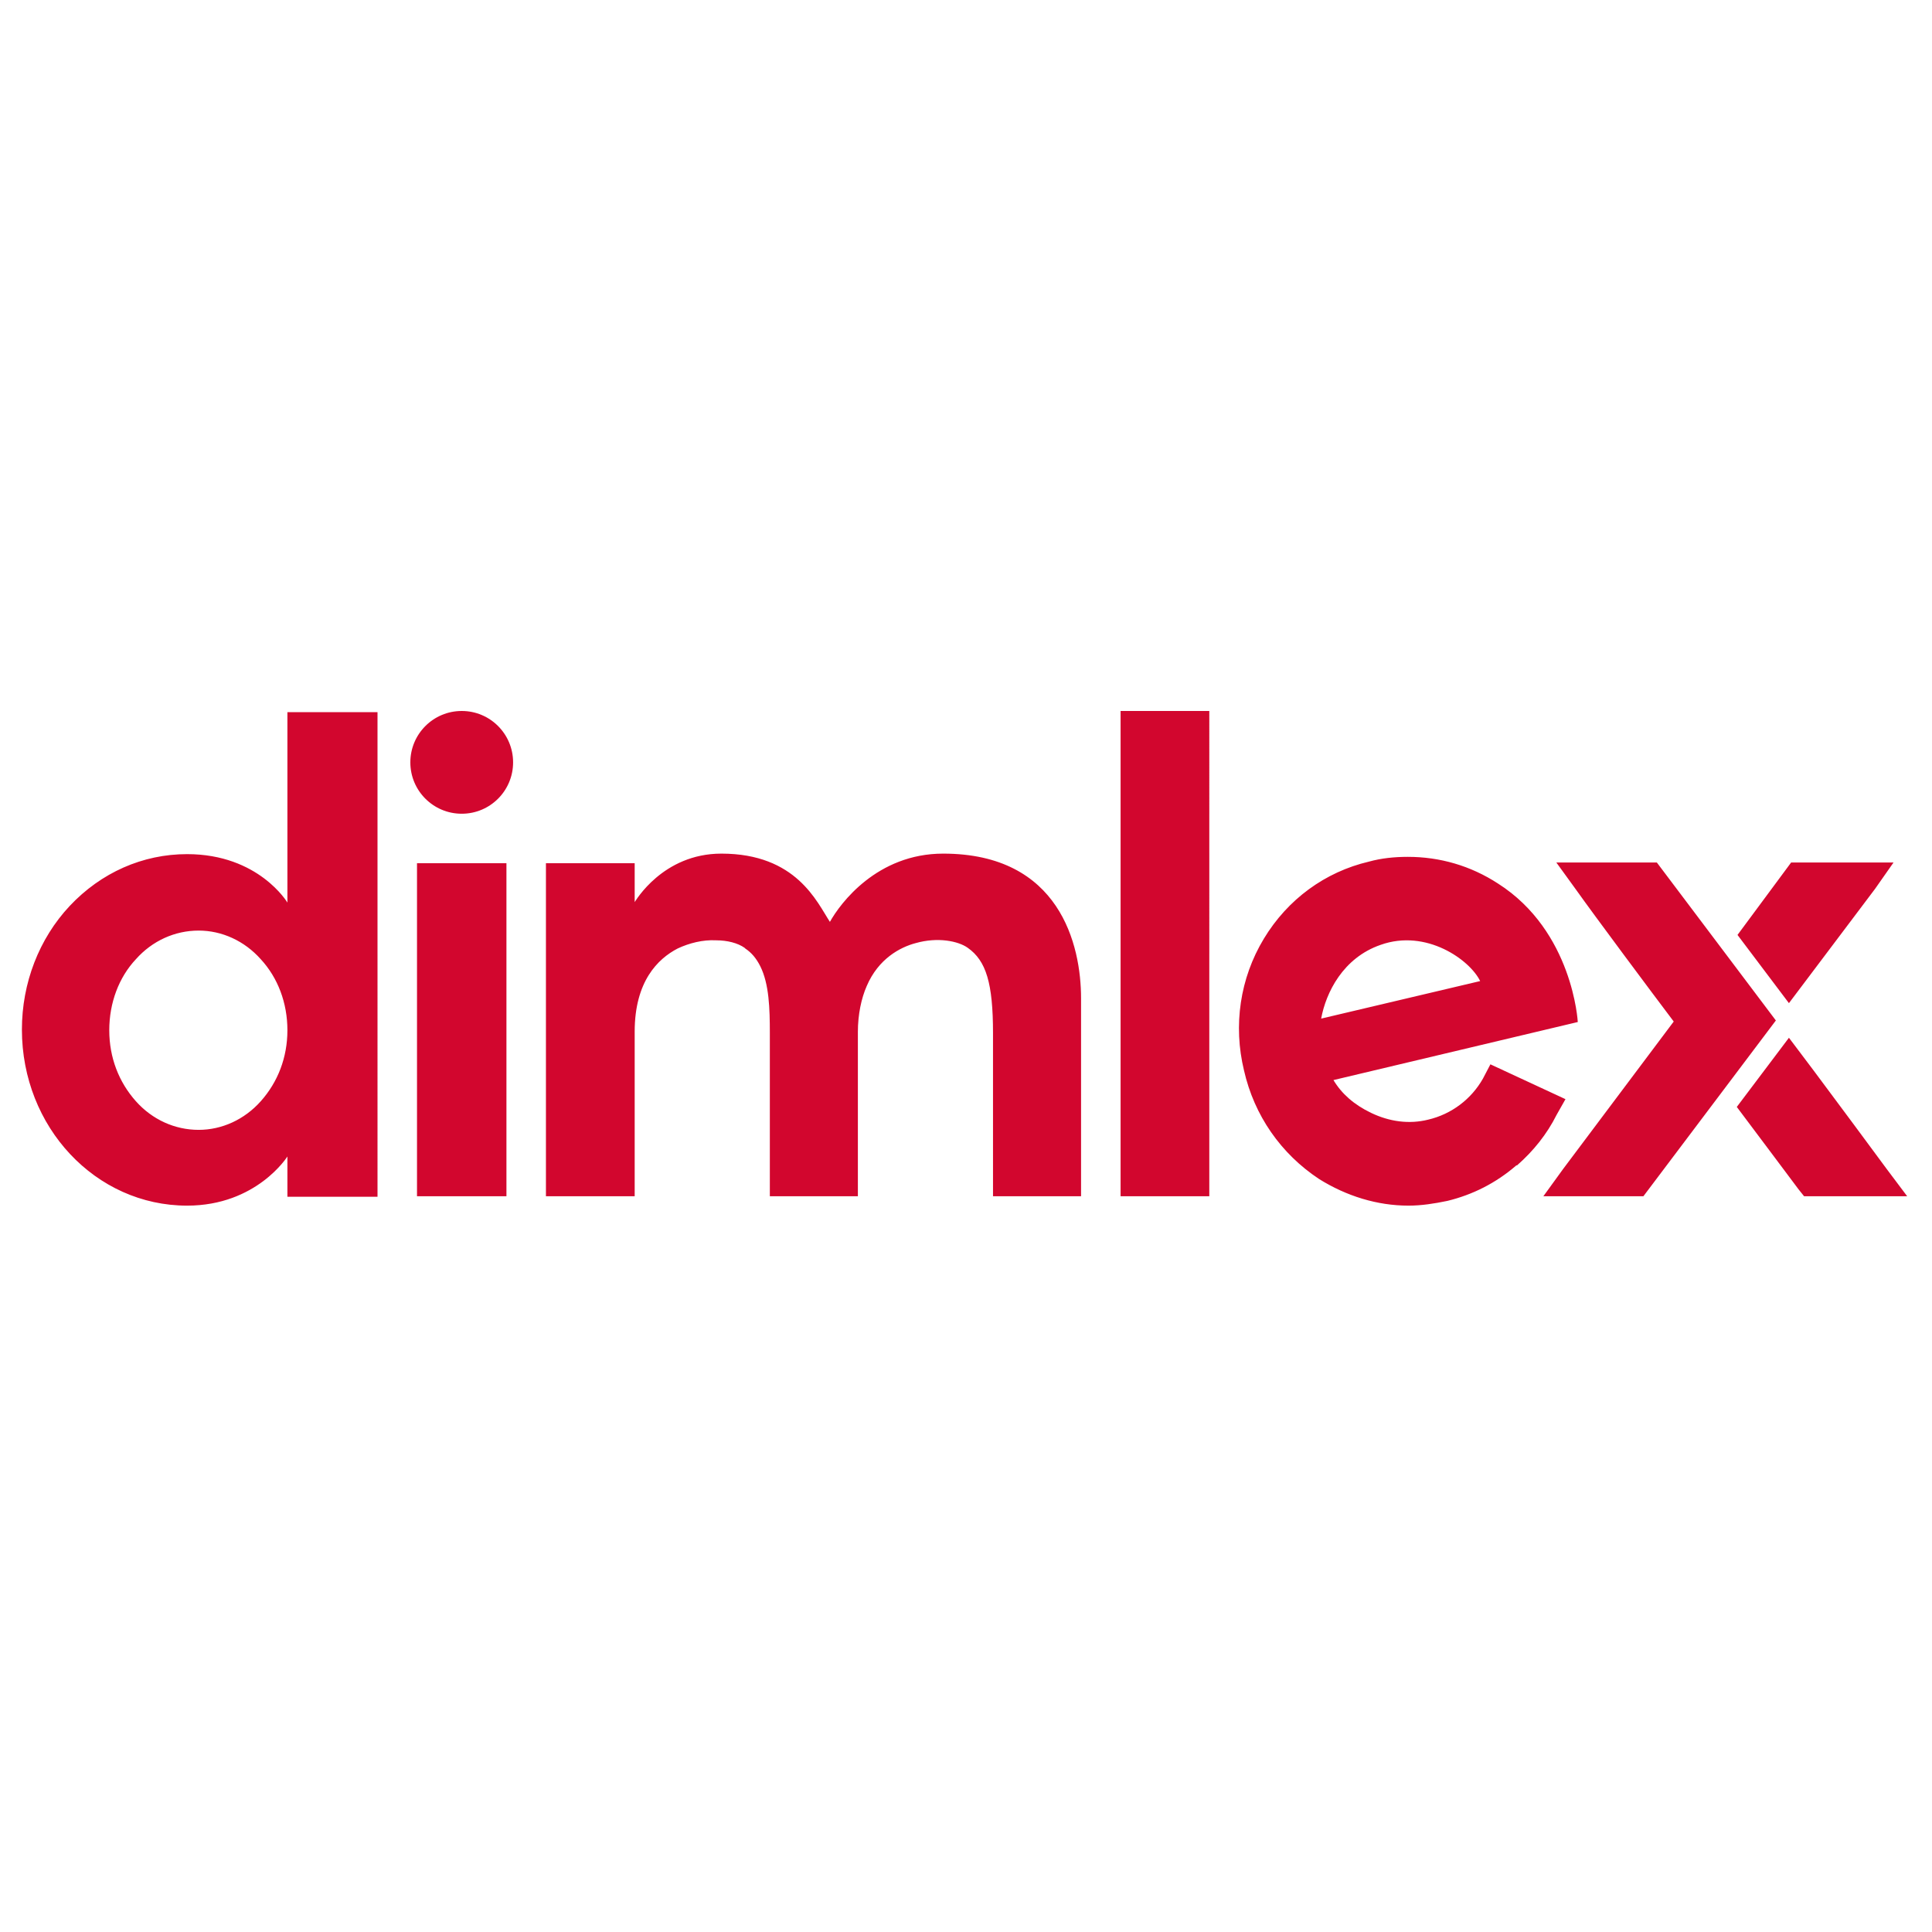 <?xml version="1.0" encoding="utf-8"?>
<!DOCTYPE svg PUBLIC "-//W3C//DTD SVG 1.0//EN" "http://www.w3.org/TR/2001/REC-SVG-20010904/DTD/svg10.dtd">
<svg version="1.0" id="Ebene_1" xmlns="http://www.w3.org/2000/svg" xmlns:xlink="http://www.w3.org/1999/xlink" x="0px" y="0px"
	 width="90px" height="90px" viewBox="0 0 705.624 197.043" enable-background="new 0 0 705.624 197.043"
	 xml:space="preserve">
<g>
	<path fill="#d2062e" d="M658.908,182.616L658.908,182.616h37.652l0,0l-7.49-9.973c-6.131-8.338-17.293-23.365-26.699-35.977
		l-8.998-11.937l0,0c0,0,0,0-19.043,25.265l0,0c7.07,9.378,16.469,21.981,22.584,30.133L658.908,182.616L658.908,182.616z
		 M684.846,70.321l6.727-9.6l0,0h-37.396l0,0L634.59,87.173l0,0l18.783,24.917l0,0L684.846,70.321L684.846,70.321z M648.598,118.417
		L648.598,118.417l-43.469-57.696l0,0h-36.707l0,0l7.221,9.965c6.738,9.482,27.918,37.897,35.652,48.118l0,0
		c-9.227,12.213-37.896,50.605-40.385,53.839l-7.227,9.973l0,0h36.535l0,0L648.598,118.417L648.598,118.417z M576.252,118.984
		L576.252,118.984c0,0-1.742-33.144-29.166-50.598c-9.973-6.485-21.199-9.729-32.9-9.729c-4.99,0-9.729,0.505-14.209,1.742
		c-15.959,3.746-29.668,13.715-38.392,28.172c-8.732,14.457-11.221,31.667-7.234,48.106c3.735,16.458,13.464,30.409,27.416,39.644
		c9.98,6.224,21.199,9.722,32.664,9.722c4.732,0,9.463-0.746,14.209-1.734c9.229-2.252,17.701-6.496,25.18-12.97c0,0,0,0,0.244,0
		l0,0c5.979-5.233,10.969-11.472,14.453-18.454l3.24-5.729l0,0l-27.416-12.723l0,0l-2.738,5.237
		c-4.244,7.485-11.471,12.963-19.945,14.956c-6.982,1.756-14.209,0.76-20.936-2.48c-6.236-2.997-10.725-6.99-13.707-11.959l0,0
		C576.252,118.984,576.252,118.984,576.252,118.984L576.252,118.984z M540.598,104.028c0,0,0,0-58.072,13.708l0,0
		c1.734-9.478,7.973-22.189,21.68-26.925C520.91,84.829,536.869,96.307,540.598,104.028L540.598,104.028z M409.269,182.616
		L409.269,182.616h32.405l0,0V5.381l0,0h-32.405l0,0V182.616L409.269,182.616z M362.678,182.616L362.678,182.616h32.158l0,0v-72.29
		c0-19.447-7.725-52.849-50.357-52.849c-24.176,0-37.636,18.199-41.371,24.928l0,0c-4.75-7.227-12.224-24.928-39.644-24.928
		c-21.437,0-31.413,17.447-31.66,17.701l0,0c0-14.199,0-14.199,0-14.199l0,0h-32.409l0,0v121.637l0,0h32.409l0,0v-60.073
		c0-18.447,8.478-26.674,15.708-30.42c4.237-1.986,9.22-3.241,13.959-2.986c4.241,0,7.979,1,10.475,2.739l0.24,0.247
		c2.24,1.502,3.99,3.499,5.492,6.485c3.237,6.478,3.492,15.464,3.492,24.43v59.578l0,0h32.154l0,0v-60.073
		c0-6.227,1.244-12.217,3.233-16.708c4.248-9.965,12.217-14.209,17.956-15.697c7.969-2.251,15.454-0.749,18.941,1.739
		c6.732,4.739,9.224,12.958,9.224,31.162V182.616L362.678,182.616z M187.397,24.15c0-10.374-8.389-18.77-18.755-18.77
		c-10.371,0-18.773,8.396-18.773,18.77c0,10.371,8.402,18.759,18.773,18.759C179.008,42.909,187.397,34.521,187.397,24.15
		L187.397,24.15z M104.97,182.803L104.97,182.803h32.907l0,0V5.818l0,0H104.97l0,0v69.54l0,0c0,0-10.471-17.694-36.646-17.694
		c-16.199,0-31.406,6.729-42.88,18.938C14.234,88.571,8,104.781,8,121.733c0,35.632,26.921,64.31,60.324,64.31
		c25.43,0,36.646-17.952,36.646-17.952l0,0V182.803L104.97,182.803z M104.97,121.984c0,9.962-3.495,18.935-9.726,25.925
		c-5.983,6.718-14.206,10.46-22.688,10.46c-8.715,0-16.945-3.742-22.932-10.46c-6.227-6.99-9.718-15.963-9.718-25.925
		c0-9.983,3.491-19.296,9.718-25.932c5.986-6.732,14.217-10.468,22.932-10.468c8.481,0,16.705,3.735,22.688,10.468
		C101.475,102.788,104.97,112.001,104.97,121.984L104.97,121.984z M184.966,60.979L184.966,60.979h-32.664l0,0v121.637l0,0h32.664
		l0,0V60.979L184.966,60.979z"/>
</g>
</svg>

